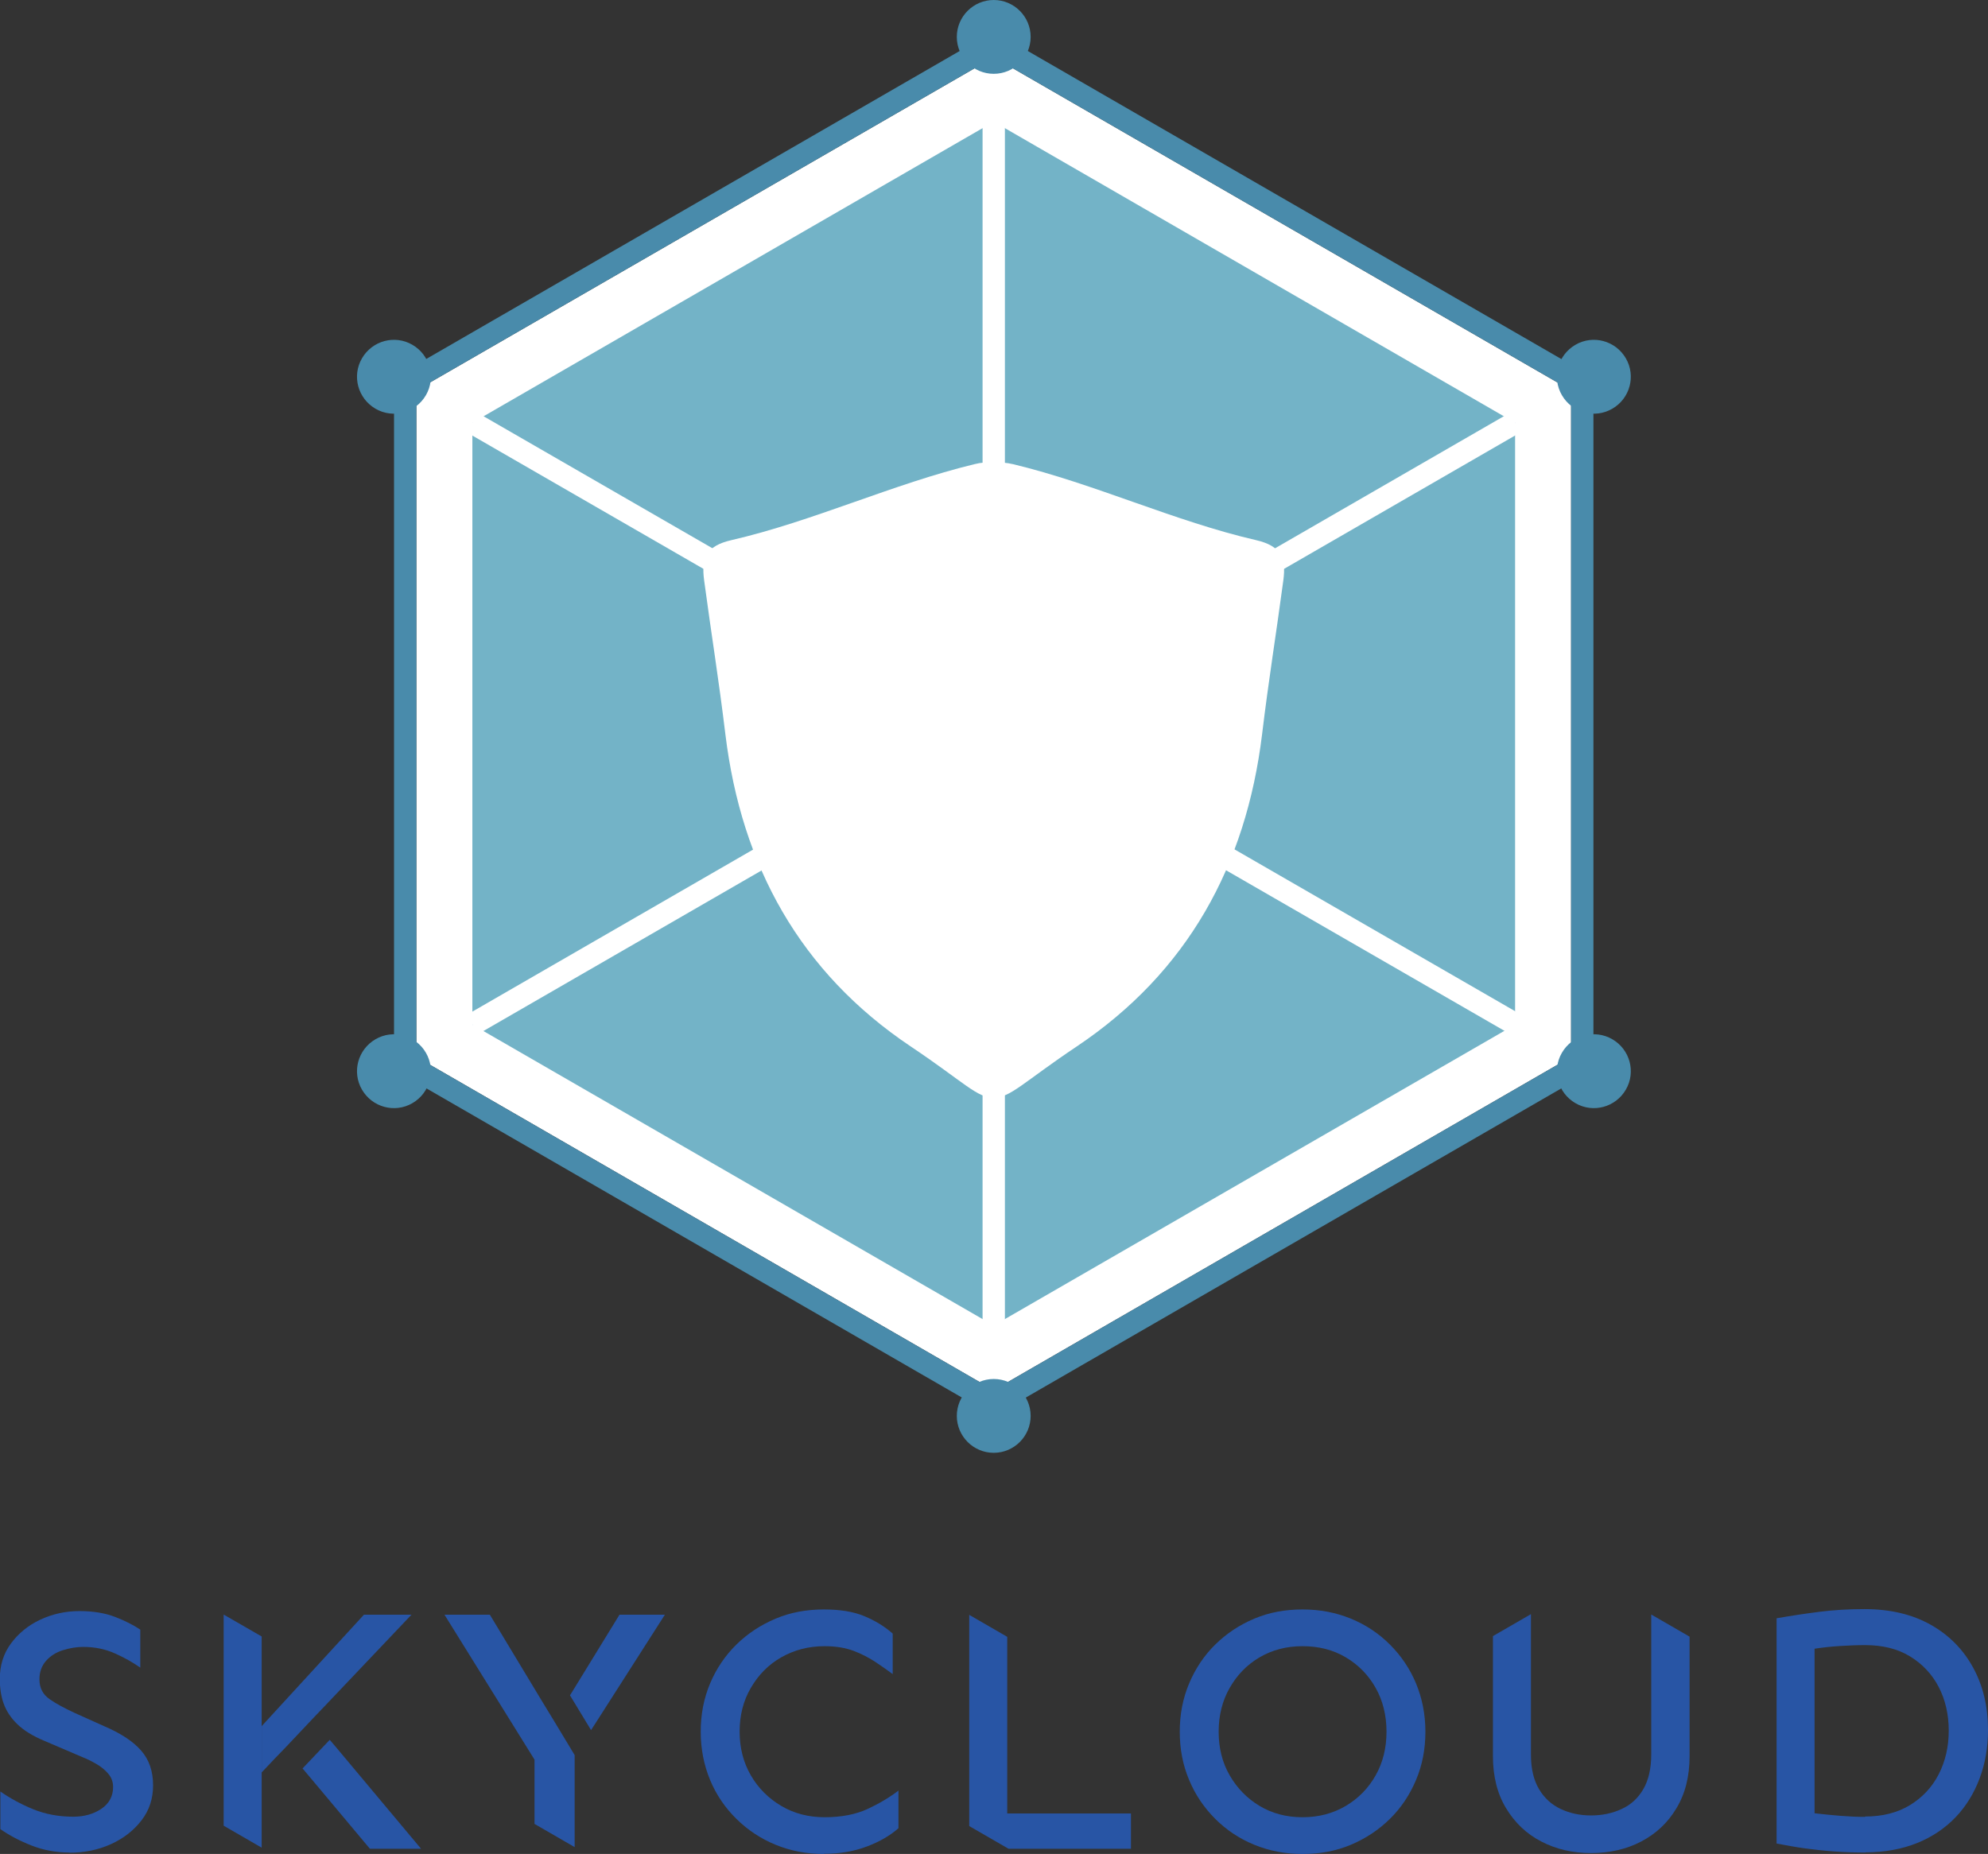 <?xml version="1.0" encoding="UTF-8"?>
<svg id="_圖層_1" data-name="圖層 1" xmlns="http://www.w3.org/2000/svg" viewBox="0 0 110.39 102.97">
  <rect x="0" y="0" width="110.39" height="102.97" fill="#333333" stroke="none"/>
  <defs>
    <style>
      .cls-1 {
        fill: #498bab;
      }

      .cls-2 {
        fill: #fff;
      }

      .cls-3 {
        fill: #2855a5;
      }

      .cls-4 {
        fill: #73b3c7;
      }
    </style>
  </defs>
  <g>
    <path class="cls-3" d="M3.86,102.89c-.75,0-1.45-.13-2.11-.39s-1.23-.56-1.73-.91v-2.09c.53.37,1.13.7,1.81.98s1.43.42,2.24.42c.61,0,1.13-.15,1.56-.44s.65-.7.65-1.21c0-.28-.09-.53-.27-.74s-.4-.39-.66-.54-.52-.28-.8-.39l-2.08-.89c-.65-.27-1.15-.58-1.51-.93s-.61-.73-.76-1.15-.21-.88-.21-1.37c0-.74.2-1.39.61-1.95s.95-1.01,1.63-1.33,1.41-.48,2.18-.48,1.42.11,1.97.32,1.02.45,1.41.71v2.11c-.4-.28-.87-.55-1.41-.79s-1.12-.36-1.76-.36c-.36,0-.73.06-1.12.18s-.7.32-.94.59-.37.61-.37,1.03c0,.48.19.84.56,1.1s.83.5,1.36.75l1.69.76c.91.39,1.58.83,2.03,1.34s.67,1.15.67,1.94c0,.74-.21,1.38-.64,1.94s-.99,1-1.69,1.32-1.47.48-2.33.48Z"/>
    <path class="cls-3" d="M12.43,89.68h-.01v11.72l2.11,1.22v-11.73l-2.1-1.21ZM13.06,97.48l.91,1.55.56-.59v-2.57l-1.47,1.61Z"/>
    <polygon class="cls-3" points="17.35 95.47 15.84 97.07 15.23 97.7 14.73 98.23 14.53 98.44 14.53 95.87 20.21 89.68 22.85 89.68 17.99 94.8 17.35 95.47"/>
    <polygon class="cls-3" points="23.38 102.68 20.54 102.68 17.13 98.61 16.8 98.22 18.31 96.63 18.65 97.03 23.38 102.68"/>
    <polygon class="cls-3" points="30.77 95.59 31.91 97.48 31.91 102.59 29.68 101.3 29.68 97.73 24.68 89.68 27.2 89.68 30.07 94.44 30.77 95.59"/>
    <polygon class="cls-3" points="36.92 89.68 33.13 95.61 32.82 96.09 31.65 94.16 31.94 93.69 34.4 89.68 36.92 89.68"/>
    <path class="cls-3" d="M45.75,102.97c-.96,0-1.85-.17-2.68-.51s-1.55-.82-2.18-1.44-1.12-1.34-1.46-2.16-.52-1.72-.52-2.68.17-1.85.52-2.68.84-1.55,1.46-2.16,1.35-1.09,2.18-1.44,1.72-.51,2.68-.51c.89,0,1.64.12,2.24.37s1.13.57,1.58.97v2.25c-.3-.22-.62-.45-.97-.68s-.75-.44-1.2-.61-.99-.26-1.61-.26c-.89,0-1.69.21-2.41.62s-1.27.98-1.69,1.7-.62,1.53-.62,2.43.21,1.71.62,2.42.98,1.28,1.69,1.7,1.51.63,2.41.63c.94,0,1.75-.16,2.41-.47s1.22-.65,1.69-1.01v2.09c-.45.4-1.03.74-1.74,1.01s-1.5.41-2.4.41Z"/>
    <path class="cls-3" d="M55.93,100.72v-9.81l-2.11-1.22v11.73l2.18,1.26h6.8v-1.96h-6.87Z"/>
    <path class="cls-3" d="M72.33,102.97c-.96,0-1.85-.17-2.68-.51s-1.55-.82-2.17-1.44-1.11-1.34-1.45-2.16c-.35-.83-.52-1.72-.52-2.68s.17-1.85.52-2.68c.35-.83.83-1.55,1.45-2.16s1.34-1.09,2.17-1.44,1.72-.51,2.68-.51,1.85.17,2.68.51,1.55.82,2.17,1.44,1.11,1.34,1.45,2.16.52,1.72.52,2.68-.17,1.85-.52,2.68-.83,1.55-1.45,2.16-1.34,1.09-2.17,1.44-1.72.51-2.68.51ZM72.33,100.93c.89,0,1.69-.21,2.4-.63s1.26-.99,1.66-1.7.6-1.52.6-2.42-.2-1.72-.6-2.43-.95-1.28-1.66-1.7-1.5-.62-2.4-.62-1.69.21-2.39.62-1.25.98-1.66,1.7-.61,1.53-.61,2.43.2,1.71.61,2.42.96,1.28,1.66,1.7,1.49.63,2.39.63Z"/>
    <path class="cls-3" d="M91.69,89.67v7.77c0,.79-.15,1.43-.44,1.93-.29.5-.69.87-1.2,1.1-.51.24-1.08.36-1.7.36s-1.18-.12-1.69-.36c-.51-.24-.91-.61-1.2-1.1-.3-.5-.45-1.14-.45-1.93v-7.79l-2.11,1.22v6.66c0,1.13.24,2.09.73,2.9.49.81,1.14,1.43,1.96,1.85.82.43,1.74.64,2.76.64s1.96-.21,2.78-.64c.82-.43,1.48-1.04,1.96-1.85.49-.81.73-1.77.73-2.9v-6.63l-2.13-1.23Z"/>
    <path class="cls-3" d="M103.58,102.89c-.59,0-1.17-.02-1.73-.06s-1.1-.1-1.62-.17-1.05-.17-1.58-.27v-12.51c.8-.14,1.59-.26,2.38-.36s1.61-.15,2.49-.15c1.44,0,2.66.29,3.69.87s1.81,1.38,2.36,2.39.82,2.16.82,3.45c0,.96-.15,1.85-.46,2.68s-.75,1.55-1.33,2.16-1.3,1.1-2.14,1.44-1.81.52-2.88.52ZM103.56,100.89c.97,0,1.8-.21,2.49-.63s1.23-.99,1.6-1.71.56-1.53.56-2.43-.19-1.72-.56-2.43-.91-1.28-1.6-1.7-1.52-.62-2.49-.62c-.44,0-.9.02-1.39.05s-.95.08-1.41.15v9.14c.45.05.92.1,1.42.14s.95.06,1.38.06Z"/>
  </g>
  <g>
    <polygon class="cls-2" points="23.12 58.7 55.18 77.21 87.24 58.7 87.24 21.68 55.18 3.18 23.12 21.68 23.12 58.7"/>
    <path class="cls-1" d="M55.18,78.64l-33.3-19.23V20.97L55.18,1.74l33.3,19.23v38.45l-33.3,19.23ZM23.12,58.7l32.06,18.51,32.06-18.51V21.68L55.18,3.18,23.12,21.68v37.02Z"/>
    <polygon class="cls-4" points="84.13 56.91 84.13 23.48 55.18 6.76 26.23 23.48 26.23 56.91 55.18 73.62 84.13 56.91"/>
    <rect class="cls-2" x="54.56" y="5.76" width="1.24" height="68.86"/>
    <rect class="cls-2" x="54.92" y="6.55" width="1.24" height="67.68" transform="translate(-7.2 68.31) rotate(-60.02)"/>
    <rect class="cls-2" x="21.75" y="39.57" width="66.86" height="1.24" transform="translate(-12.7 32.97) rotate(-30)"/>
    <g>
      <path class="cls-1" d="M57.23,2.05c0,1.13-.92,2.05-2.05,2.05s-2.05-.92-2.05-2.05.92-2.05,2.05-2.05,2.05.92,2.05,2.05Z"/>
      <path class="cls-1" d="M57.23,78.64c0,1.13-.92,2.05-2.05,2.05s-2.05-.92-2.05-2.05.92-2.05,2.05-2.05,2.05.92,2.05,2.05Z"/>
      <path class="cls-1" d="M22.9,19.15c.98.57,1.32,1.82.75,2.8-.57.98-1.82,1.32-2.8.75-.98-.57-1.32-1.82-.75-2.8.57-.98,1.82-1.32,2.8-.75Z"/>
      <path class="cls-1" d="M89.53,57.72c.98.57,1.32,1.82.75,2.8-.57.98-1.82,1.32-2.8.75-.98-.57-1.32-1.82-.75-2.8.57-.98,1.82-1.32,2.8-.75Z"/>
      <path class="cls-1" d="M20.85,57.72c.98-.57,2.23-.23,2.8.75.57.98.23,2.23-.75,2.8-.98.57-2.23.23-2.8-.75-.57-.98-.23-2.23.75-2.8Z"/>
      <path class="cls-1" d="M87.48,19.15c.98-.57,2.23-.23,2.8.75.57.98.23,2.23-.75,2.8-.98.57-2.23.23-2.8-.75-.57-.98-.23-2.23.75-2.8Z"/>
    </g>
    <path class="cls-2" d="M69.75,30c-4.52-1.04-8.99-3.14-13.5-4.22-.34-.08-.7-.11-1.07-.1-.37-.01-.73.01-1.07.1-4.51,1.09-8.98,3.18-13.5,4.22-1.39.32-1.68.99-1.51,2.24.42,3.13.8,5.41,1.18,8.55.89,7.29,4.14,13.21,10.29,17.33,2.93,1.96,3.73,2.9,4.61,2.83.88.06,1.68-.87,4.61-2.83,6.15-4.12,9.4-10.04,10.29-17.33.38-3.14.76-5.41,1.18-8.55.17-1.25-.13-1.92-1.51-2.24Z"/>
  </g>
</svg>